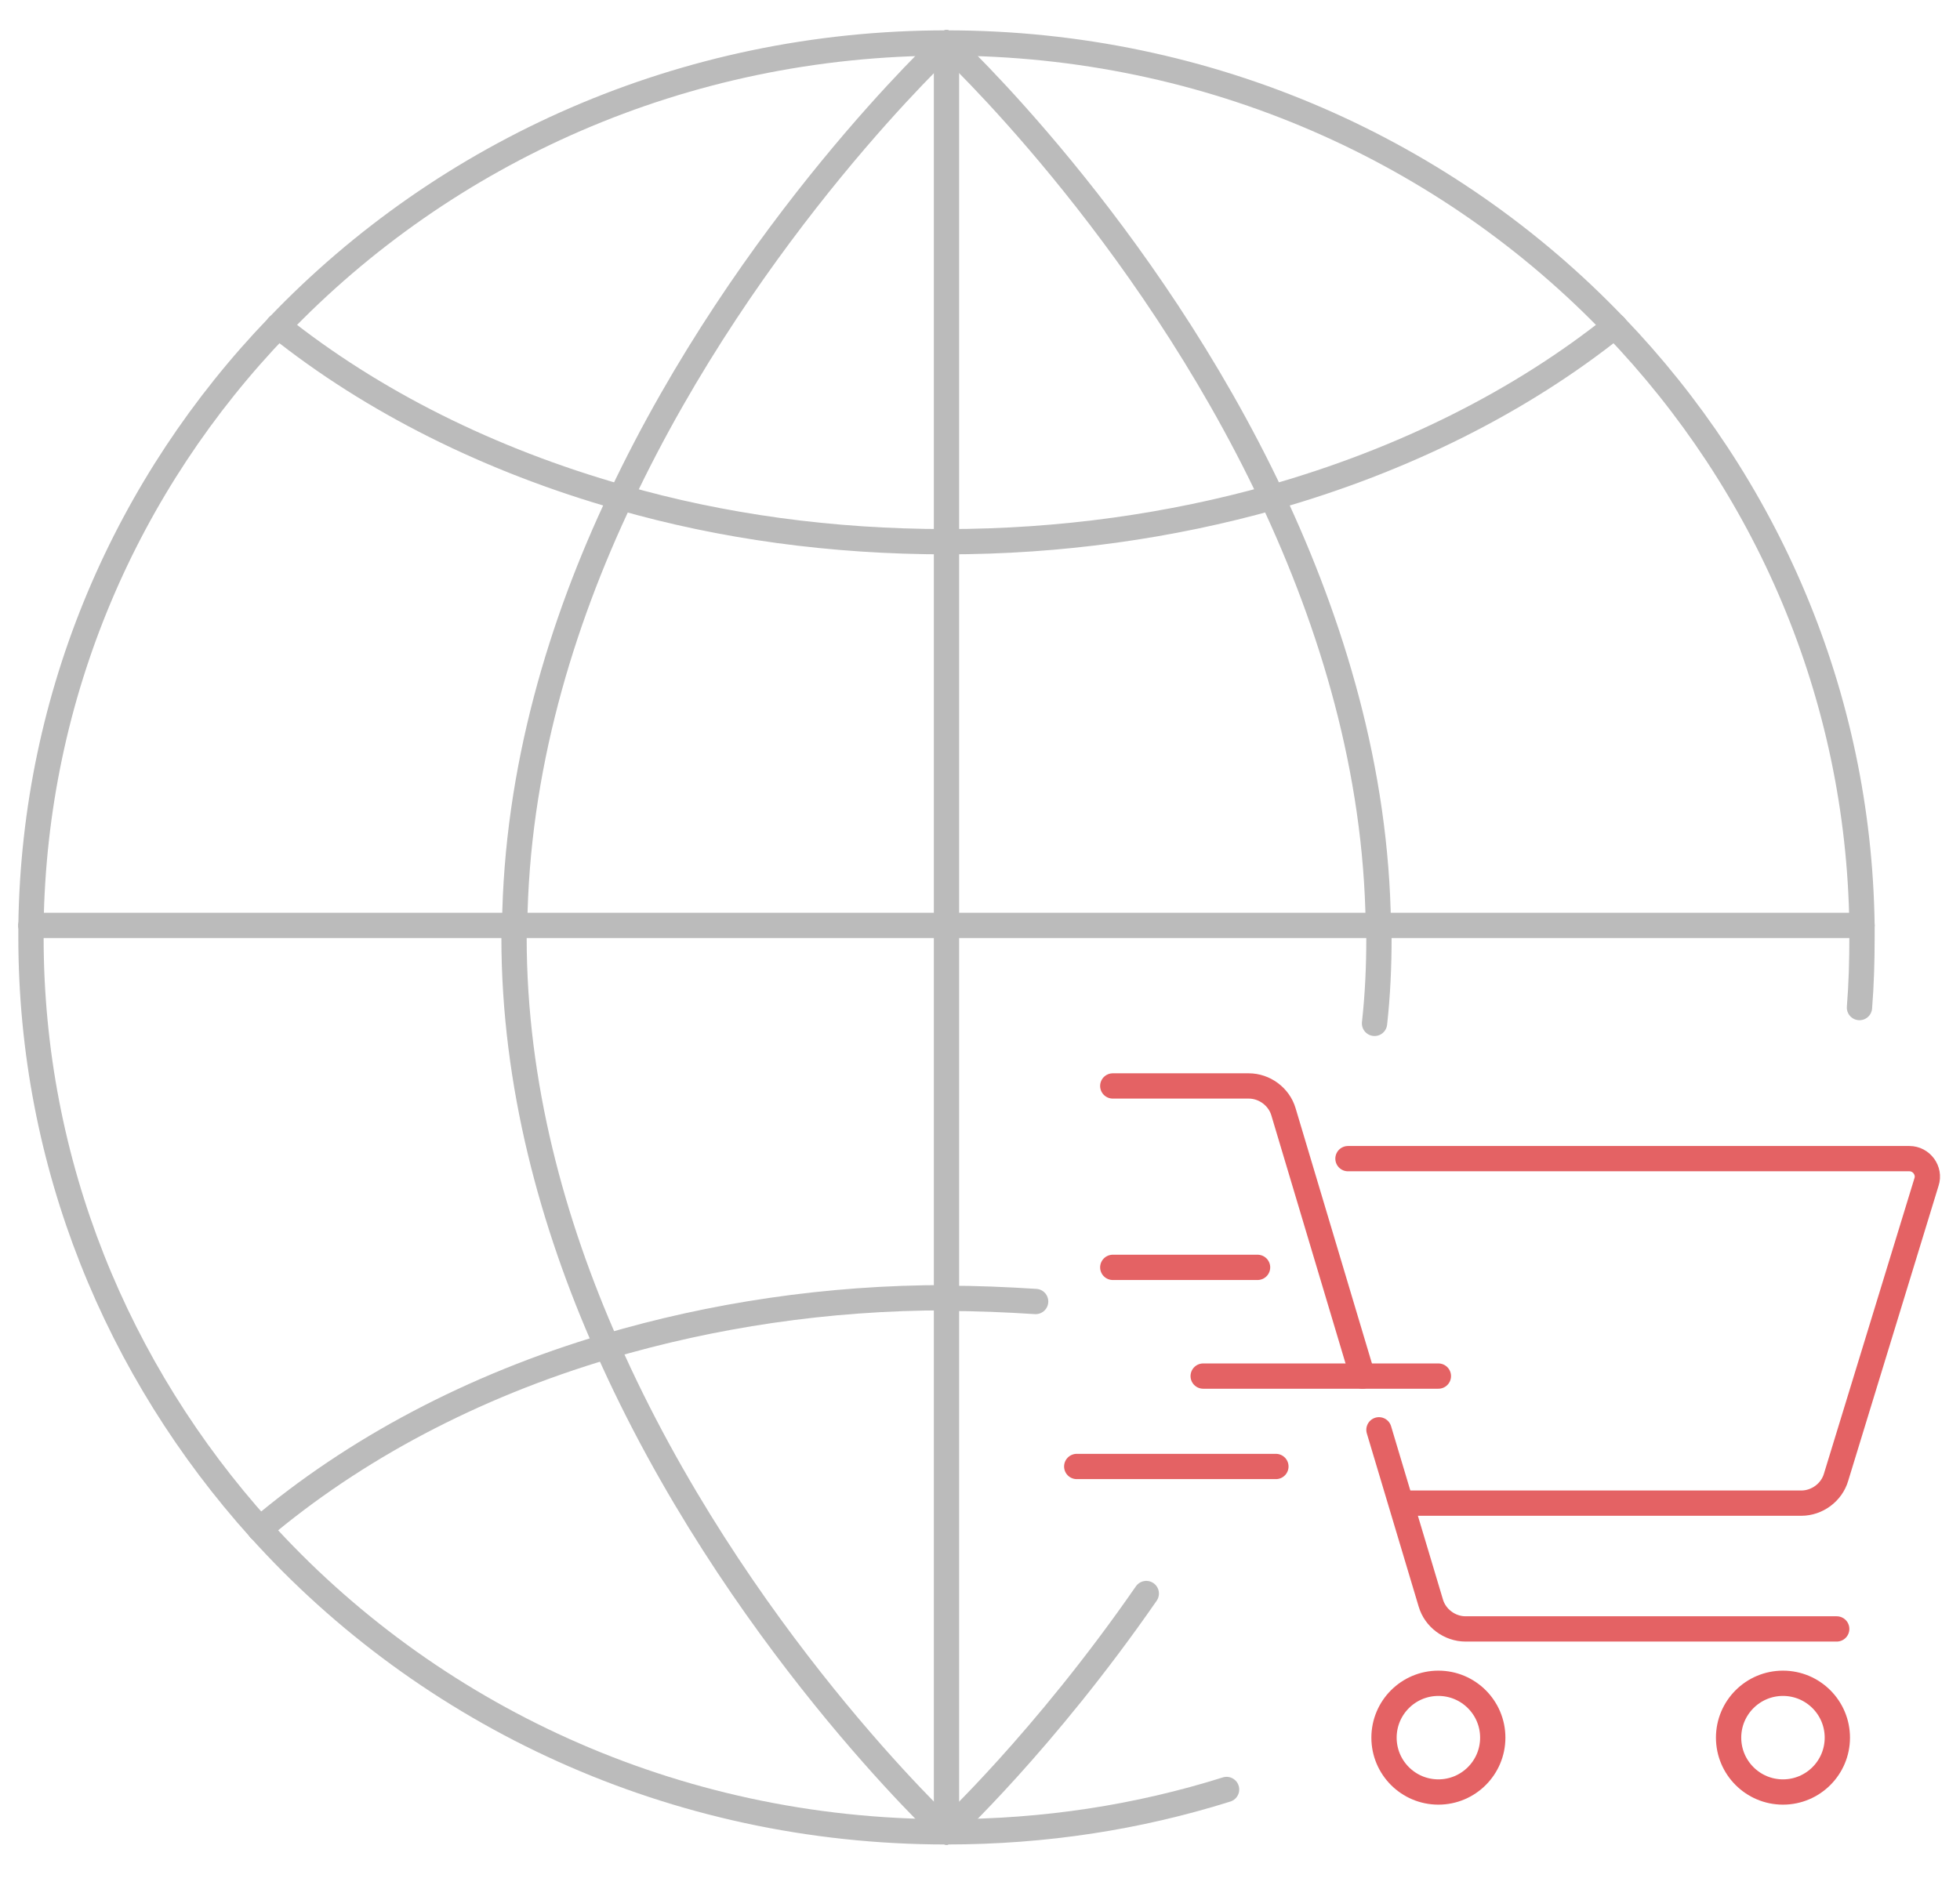 <?xml version="1.0" encoding="utf-8"?>
<!-- Generator: Adobe Illustrator 22.1.0, SVG Export Plug-In . SVG Version: 6.00 Build 0)  -->
<svg version="1.1" id="央铋_1" xmlns="http://www.w3.org/2000/svg" xmlns:xlink="http://www.w3.org/1999/xlink" x="0px" y="0px"
	 viewBox="0 0 310 297.1" style="enable-background:new 0 0 310 297.1;" xml:space="preserve">
<style type="text/css">
	.st0{fill:none;stroke:#BBBBBB;stroke-width:4;stroke-linecap:round;stroke-linejoin:round;stroke-miterlimit:10;}
	.st1{fill:none;stroke:#E46264;stroke-width:4;stroke-linecap:round;stroke-linejoin:round;stroke-miterlimit:10;}
</style>
<g>
	<g>
		<path class="st0" d="M4.9,146.4c0.5-36.7,15.2-70,39.1-94.8"/>
		<path class="st0" d="M258.3,241.9"/>
		<path class="st0" d="M294.5,146.4c0,0.6,0,1.3,0,1.9c0,3.7-0.1,7.4-0.4,11.1"/>
		<path class="st0" d="M4.9,146.4c0,0.6,0,1.3,0,1.9c0,35.9,13.7,68.6,36.2,93.6"/>
		<path class="st0" d="M255.4,51.6c23.9,24.9,38.6,58.2,39.1,94.8"/>
		<path class="st0" d="M149.7,205.4c4.7,0,9.4,0.2,14.1,0.5"/>
		<path class="st0" d="M96,213c16.6-4.9,34.7-7.7,53.7-7.7"/>
		<path class="st0" d="M96,213C96,213,96,213,96,213c-21.3,6.3-40,16.3-54.9,28.9"/>
		<path class="st0" d="M149.7,289.8c-43.3,0-82.1-18.5-108.6-47.9"/>
		<line class="st0" x1="149.7" y1="289.8" x2="149.7" y2="289.8"/>
		<line class="st0" x1="149.7" y1="289.8" x2="149.7" y2="289.8"/>
		<path class="st0" d="M194,283.1c-14,4.4-28.8,6.7-44.3,6.7"/>
		<path class="st0" d="M98.2,78.7C98.2,78.7,98.2,78.7,98.2,78.7C77.4,72.8,58.9,63.5,44,51.6"/>
		<path class="st0" d="M255.4,51.6c-14.9,11.9-33.4,21.2-54.2,27.1c0,0,0,0,0,0"/>
		<path class="st0" d="M98.2,78.7c16,4.6,33.3,7,51.5,7"/>
		<path class="st0" d="M149.7,85.7c18.1,0,35.5-2.5,51.5-7"/>
		<path class="st0" d="M255.4,51.6C229,24,191.4,6.8,149.7,6.8"/>
		<line class="st0" x1="149.7" y1="6.8" x2="149.7" y2="6.8"/>
		<line class="st0" x1="149.7" y1="6.8" x2="149.7" y2="6.8"/>
		<path class="st0" d="M44,51.6C70.4,24,108,6.8,149.7,6.8"/>
		<path class="st0" d="M149.7,289.8c0,0,15.4-14.3,31.6-37.7"/>
		<path class="st0" d="M218,146.4c0,0.6,0.1,1.3,0.1,1.9c0,4.6-0.2,9.1-0.7,13.6"/>
		<line class="st0" x1="149.7" y1="6.8" x2="149.7" y2="6.8"/>
		<polyline class="st0" points="149.7,289.8 149.7,289.8 149.7,289.8 		"/>
		<line class="st0" x1="149.7" y1="289.8" x2="149.7" y2="289.8"/>
		<polyline class="st0" points="149.7,6.8 149.7,6.8 149.7,6.8 		"/>
		<path class="st0" d="M96,213c20.1,45.5,53.6,76.7,53.7,76.8"/>
		<path class="st0" d="M98.2,78.7c-9.5,20-16.5,43.1-16.8,67.7"/>
		<path class="st0" d="M81.4,146.4c0,0.6-0.1,1.3-0.1,1.9c0,23.3,6.1,45.3,14.7,64.7"/>
		<path class="st0" d="M98.2,78.7c20.2-42.8,51.4-71.8,51.5-71.9"/>
		<path class="st0" d="M218,146.4c-0.3-24.6-7.4-47.7-16.8-67.7"/>
		<path class="st0" d="M201.2,78.7C181,35.8,149.8,6.9,149.7,6.8"/>
		<line class="st0" x1="149.7" y1="205.4" x2="149.7" y2="289.8"/>
		<line class="st0" x1="149.7" y1="6.8" x2="149.7" y2="6.8"/>
		<line class="st0" x1="149.7" y1="85.7" x2="149.7" y2="6.8"/>
		<line class="st0" x1="149.7" y1="205.4" x2="149.7" y2="146.4"/>
		<line class="st0" x1="149.7" y1="289.8" x2="149.7" y2="289.8"/>
		<line class="st0" x1="149.7" y1="85.7" x2="149.7" y2="146.4"/>
		<line class="st0" x1="294.5" y1="146.4" x2="218" y2="146.4"/>
		<line class="st0" x1="4.9" y1="146.4" x2="81.4" y2="146.4"/>
		<line class="st0" x1="81.4" y1="146.4" x2="149.7" y2="146.4"/>
		<line class="st0" x1="149.7" y1="146.4" x2="218" y2="146.4"/>
	</g>
	<g>
		<path class="st1" d="M213.2,183.3H302c1.9,0,3.3,1.9,2.7,3.7l-14.3,46.7c-0.7,2.4-3,4.1-5.5,4.1h-63.2"/>
		<circle class="st1" cx="227.5" cy="274.9" r="8.6"/>
		<circle class="st1" cx="282" cy="274.9" r="8.6"/>
		<path class="st1" d="M215.5,217.7L203,175.9c-0.7-2.4-3-4.1-5.5-4.1H176"/>
		<path class="st1" d="M290.5,257.7h-58.7c-2.5,0-4.8-1.7-5.5-4.1l-8.2-27.4"/>
		<line class="st1" x1="190.3" y1="217.7" x2="227.5" y2="217.7"/>
		<line class="st1" x1="170.3" y1="232" x2="201.8" y2="232"/>
		<line class="st1" x1="176" y1="200.5" x2="198.9" y2="200.5"/>
	</g>
</g>
</svg>
